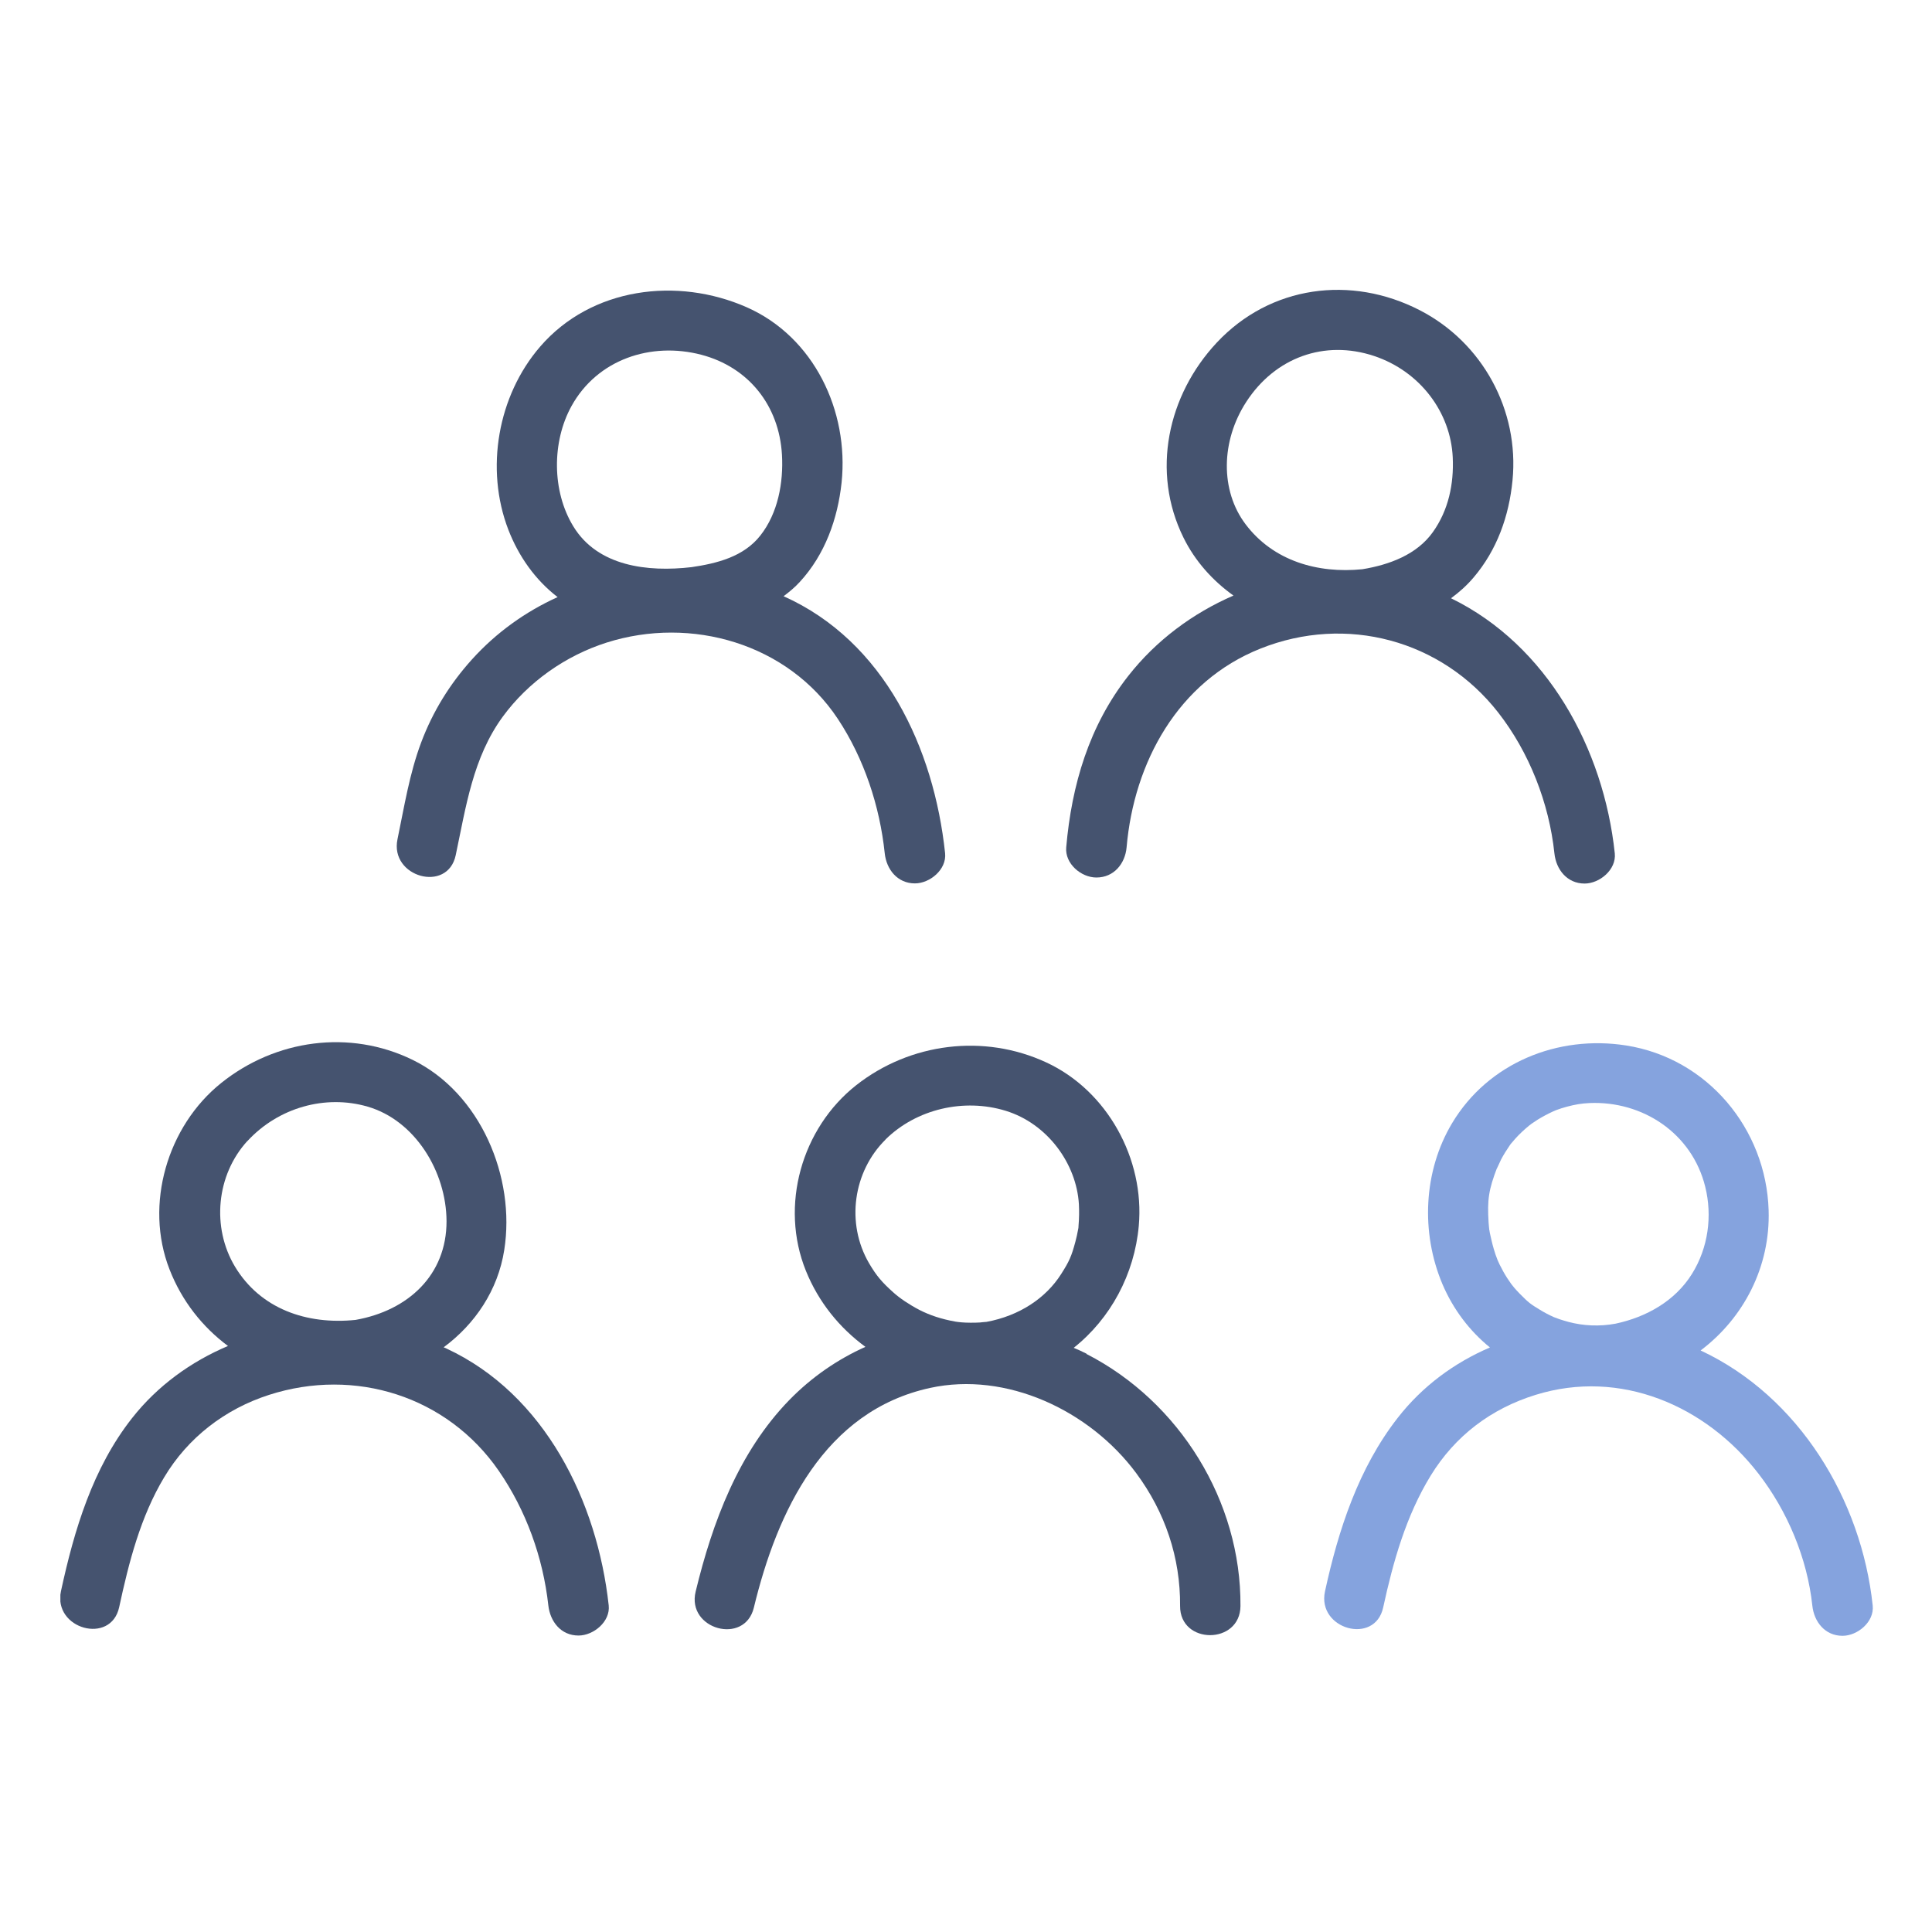 <?xml version="1.0" encoding="UTF-8"?> <svg xmlns="http://www.w3.org/2000/svg" width="160" height="160" viewBox="0 0 160 160" fill="none"><g clip-path="url(#clip0_3450_9927)"><path d="M64.889 49.379C65.369 49.019 65.829 48.639 66.239 48.189C68.32 45.929 69.379 42.969 69.699 39.949C70.309 34.029 67.409 27.909 61.849 25.449C56.089 22.909 48.979 23.799 44.739 28.699C41.219 32.769 40.159 38.829 42.099 43.869C42.949 46.069 44.329 48.029 46.179 49.449C43.529 50.649 41.099 52.379 39.079 54.619C37.249 56.649 35.839 58.929 34.879 61.489C33.909 64.069 33.479 66.809 32.919 69.499C32.259 72.639 37.069 73.979 37.739 70.829C38.589 66.819 39.159 62.739 41.639 59.349C43.749 56.469 46.839 54.299 50.229 53.219C57.239 50.989 65.259 53.299 69.389 59.539C71.559 62.819 72.859 66.759 73.269 70.659C73.409 71.999 74.319 73.159 75.769 73.159C77.009 73.159 78.409 72.009 78.269 70.659C77.349 61.979 73.249 53.119 64.899 49.379H64.889ZM47.329 33.629C49.469 29.759 53.909 28.289 58.079 29.379C61.999 30.409 64.529 33.589 64.759 37.669C64.889 39.959 64.429 42.499 62.969 44.349C61.589 46.109 59.379 46.659 57.269 46.969C53.639 47.389 49.499 46.909 47.479 43.589C45.699 40.679 45.699 36.579 47.329 33.629Z" fill="#45536F"></path><path d="M120.17 49.542C120.85 49.042 121.48 48.482 122.03 47.832C123.98 45.542 124.97 42.742 125.26 39.782C125.83 33.972 122.77 28.362 117.58 25.692C111.89 22.762 105.2 23.642 100.77 28.372C96.69 32.732 95.32 39.072 98.01 44.522C98.97 46.472 100.42 48.082 102.15 49.322C98.78 50.782 95.75 53.032 93.45 55.962C90.2 60.092 88.75 64.992 88.3 70.172C88.18 71.522 89.53 72.672 90.8 72.672C92.25 72.672 93.18 71.522 93.3 70.172C93.91 63.132 97.55 56.432 104.39 53.712C111.49 50.882 119.37 52.992 124.07 59.002C126.65 62.302 128.29 66.512 128.73 70.672C128.87 72.012 129.78 73.172 131.23 73.172C132.47 73.172 133.87 72.022 133.73 70.672C132.81 61.992 128.13 53.432 120.18 49.552L120.17 49.542ZM103.21 33.282C105.59 29.612 109.68 28.112 113.8 29.482C117.6 30.752 120.14 34.142 120.31 37.882C120.41 40.082 119.96 42.252 118.66 44.072C117.34 45.922 115.08 46.772 112.82 47.142C109.12 47.512 105.44 46.452 103.15 43.412C101.05 40.632 101.1 36.532 103.21 33.282Z" fill="#45536F"></path><path d="M36.96 111.668C36.89 111.638 36.81 111.608 36.74 111.578C39.34 109.658 41.24 106.848 41.76 103.518C42.71 97.508 39.8 90.518 34.16 87.768C28.95 85.228 22.81 86.088 18.32 89.688C13.86 93.258 11.94 99.758 14.04 105.128C15.06 107.748 16.77 109.898 18.88 111.468C15.81 112.768 13.05 114.758 10.94 117.438C7.68 121.578 6.15 126.688 5.05 131.768C4.37 134.908 9.19 136.248 9.87 133.098C10.67 129.388 11.63 125.618 13.6 122.338C15.56 119.058 18.64 116.688 22.28 115.518C29.39 113.228 37.03 115.618 41.3 121.798C43.57 125.088 44.97 128.978 45.41 132.948C45.56 134.288 46.45 135.448 47.91 135.448C49.15 135.448 50.56 134.298 50.41 132.948C49.47 124.358 45.13 115.458 36.95 111.668H36.96ZM20.49 94.498C23.05 91.718 26.95 90.628 30.45 91.648C34.37 92.788 36.96 97.018 36.98 101.128C36.99 105.598 33.79 108.538 29.45 109.308C25.39 109.728 21.56 108.388 19.46 104.898C17.51 101.648 17.91 97.308 20.49 94.488V94.498Z" fill="#45536F"></path><path d="M89.99 112.111C89.64 111.931 89.28 111.771 88.92 111.621C91.97 109.201 93.95 105.531 94.31 101.511C94.8 95.992 91.71 90.322 86.64 87.981C81.48 85.591 75.38 86.362 70.92 89.862C66.38 93.431 64.56 99.852 66.74 105.241C67.79 107.841 69.53 109.971 71.67 111.541C69.37 112.571 67.22 114.041 65.36 115.951C61.17 120.261 59 126.061 57.61 131.811C56.85 134.941 61.67 136.271 62.43 133.141C64.36 125.151 68.26 116.851 77.03 114.941C83.32 113.571 90.21 116.771 94.09 121.991C96.5 125.241 97.76 129.011 97.73 133.001C97.71 136.221 102.71 136.221 102.73 133.001C102.79 124.331 97.69 116.081 89.98 112.131L89.99 112.111ZM73.33 94.371C75.9 91.832 79.84 90.931 83.29 91.992C86.74 93.052 89.15 96.362 89.35 99.731C89.38 100.321 89.37 100.911 89.32 101.501C89.32 101.591 89.31 101.641 89.31 101.681C89.31 101.721 89.29 101.761 89.28 101.841C89.22 102.171 89.15 102.501 89.06 102.831C88.74 104.031 88.55 104.461 87.88 105.511C86.62 107.501 84.42 108.971 81.7 109.471C81.6 109.471 81.16 109.521 81.18 109.521C80.91 109.541 80.63 109.541 80.36 109.541C79.81 109.541 79.37 109.491 79.13 109.451C77.95 109.241 77 108.921 76.14 108.481C75.28 108.031 74.51 107.511 73.98 107.031C73.04 106.191 72.58 105.651 71.98 104.631C70.03 101.301 70.66 97.022 73.33 94.382V94.371Z" fill="#45536F"></path><path d="M140.85 111.831C144.4 109.151 146.62 104.911 146.47 100.221C146.26 93.49 141.41 87.641 134.67 86.581C129.01 85.691 123.25 88.02 120.26 93.01C117.87 97.001 117.66 102.081 119.45 106.331C120.36 108.471 121.73 110.241 123.39 111.591C120.45 112.851 117.8 114.791 115.76 117.411C112.51 121.571 110.84 126.691 109.73 131.791C109.05 134.931 113.87 136.271 114.55 133.121C115.37 129.341 116.44 125.541 118.48 122.211C120.5 118.911 123.49 116.651 127.19 115.511C134.18 113.351 141.25 116.381 145.62 122.031C148.03 125.141 149.67 129.051 150.09 132.971C150.23 134.311 151.14 135.471 152.59 135.471C153.83 135.471 155.23 134.321 155.09 132.971C154.16 124.211 148.99 115.651 140.84 111.841L140.85 111.831ZM123.34 101.891C123.34 101.891 123.28 101.341 123.28 101.261C123.16 99.35 123.28 98.531 124 96.66C123.83 97.111 124.23 96.18 124.31 96.031C124.52 95.63 124.76 95.251 125.02 94.871C125.06 94.811 125.09 94.77 125.11 94.74C125.13 94.71 125.15 94.691 125.19 94.65C125.29 94.531 125.39 94.421 125.49 94.3C125.84 93.91 126.23 93.55 126.63 93.221C126.7 93.16 126.8 93.091 126.84 93.061C127.01 92.951 127.18 92.831 127.35 92.721C127.76 92.471 128.19 92.24 128.63 92.04C128.71 92.01 128.84 91.951 128.86 91.941C129.16 91.831 129.46 91.731 129.77 91.65C130.44 91.471 130.98 91.38 131.63 91.35C136.03 91.16 140.12 93.841 141.22 98.281C141.82 100.701 141.47 103.341 140.12 105.501C138.72 107.751 136.33 109.081 133.79 109.621C132.49 109.861 131.15 109.811 129.88 109.471C129.63 109.401 129.39 109.331 129.15 109.251C129.15 109.251 128.76 109.101 128.69 109.081C128.29 108.901 127.9 108.701 127.53 108.471C126.74 107.991 126.6 107.891 125.86 107.141C125.7 106.981 125.55 106.811 125.4 106.641C125.38 106.621 125.24 106.431 125.16 106.341C124.92 106.011 124.7 105.671 124.5 105.311C124.39 105.111 124.29 104.911 124.19 104.721C124.17 104.691 124.08 104.481 124.03 104.371C123.91 104.071 123.8 103.761 123.71 103.441C123.58 103.011 123.49 102.581 123.39 102.141C123.37 102.061 123.36 101.971 123.35 101.891H123.34Z" fill="#85A3DE"></path></g><defs><clipPath id="clip0_3450_9927"><rect width="150.11" height="111.45" fill="white" transform="translate(5 24)"></rect></clipPath></defs></svg> 
